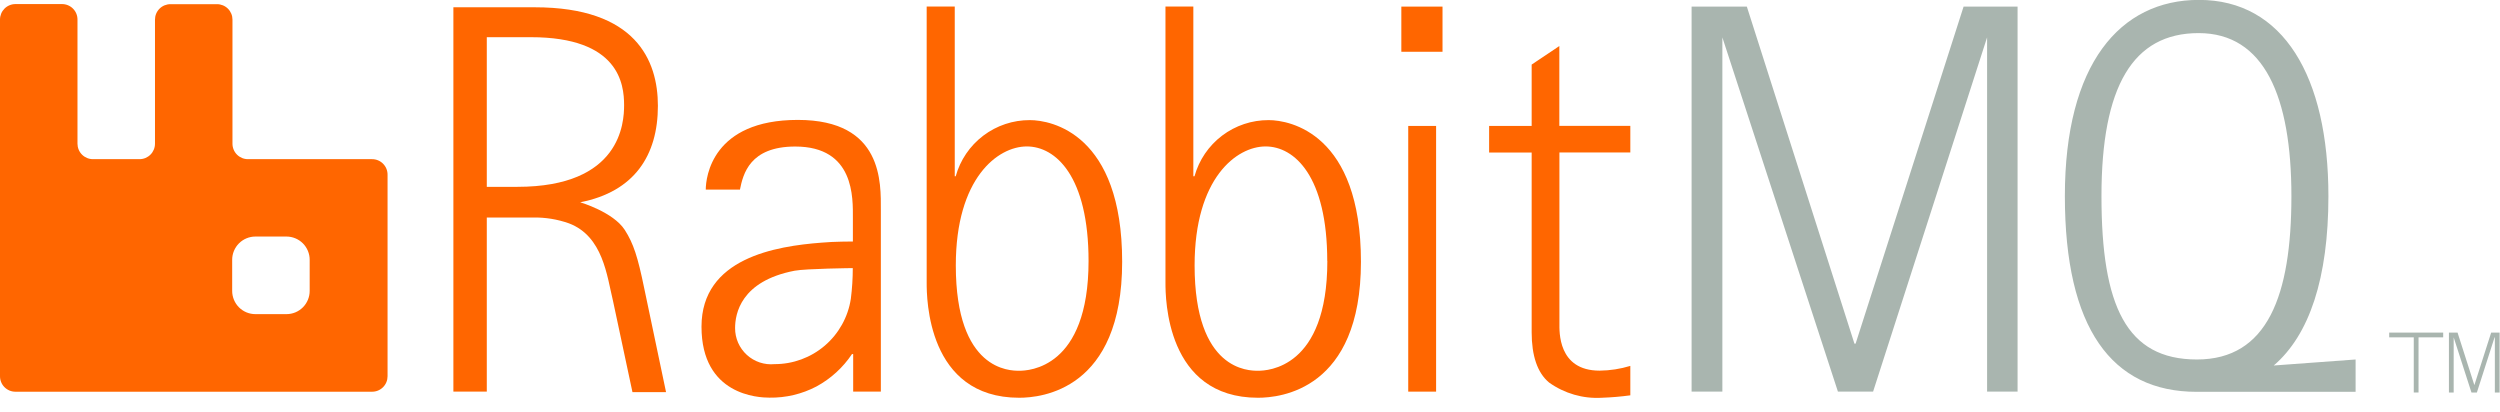 <svg width="170" height="28" viewBox="0 0 170 28" fill="none" xmlns="http://www.w3.org/2000/svg">
<g clip-path="url(#clip0_10996_4480)">
<path d="M169.63 22.94L168.428 26.69H168.059L166.85 22.94V26.69H166.527V22.616H167.114L168.257 26.189L169.399 22.616H169.973V26.69H169.65V22.94H169.63Z" fill="#A9B5AF"/>
<path d="M166.137 22.616H164.46H164.136H162.466V22.94H164.136V26.69H164.46V22.94H166.137V22.616Z" fill="#A9B5AF"/>
<path d="M127.37 26.631H124.979L117.121 2.542V26.631H115.028V0.449H118.785L126.102 23.369H126.181L133.524 0.449H137.195V26.631H135.122V2.542L127.37 26.631Z" fill="#A9B5AF"/>
<path d="M30.83 0.442V26.631H33.102V14.791H36.245C37.077 14.775 37.904 14.91 38.688 15.187C41.006 16.066 41.27 18.753 41.686 20.47L43.007 26.664H45.291L43.806 19.598C43.37 17.472 43.079 16.561 42.485 15.636C41.699 14.415 39.454 13.755 39.454 13.755C43.139 13.035 44.737 10.565 44.737 7.197C44.737 4.107 43.238 0.495 36.357 0.495H30.83V0.442ZM33.102 2.529H36.1C42.089 2.529 42.439 5.712 42.439 7.151C42.439 8.346 42.221 12.705 35.175 12.705H33.102V2.536V2.529Z" fill="#FF6600"/>
<path d="M47.992 12.895H50.316C50.528 11.839 50.977 9.964 54.074 9.964C58.128 9.964 57.996 13.476 57.996 14.837V16.422C57.996 16.422 56.675 16.422 55.857 16.501C52.76 16.738 47.702 17.544 47.702 22.213C47.702 26.881 51.571 27.04 52.324 27.04C53.436 27.058 54.535 26.797 55.52 26.28C56.493 25.752 57.322 24.995 57.937 24.075H58.016V26.63H59.898V14.295C59.898 12.453 60.069 8.154 54.252 8.154C48.435 8.154 47.992 12.037 47.992 12.895ZM57.989 18.231C57.989 18.928 57.945 19.625 57.857 20.317C57.668 21.557 57.039 22.687 56.087 23.503C55.135 24.318 53.921 24.765 52.667 24.761C52.327 24.794 51.983 24.754 51.659 24.646C51.334 24.537 51.036 24.362 50.784 24.131C50.531 23.9 50.33 23.619 50.192 23.306C50.055 22.992 49.985 22.654 49.986 22.312C49.986 21.354 50.356 19.116 54.034 18.409C54.807 18.264 57.989 18.231 57.989 18.231Z" fill="#FF6600"/>
<path d="M63.014 0.442V19.235C63.014 20.252 63.047 27.047 69.307 27.047C70.813 27.047 76.307 26.518 76.307 17.802C76.307 9.086 71.486 8.168 70.034 8.168C68.891 8.163 67.777 8.533 66.866 9.223C65.954 9.913 65.294 10.883 64.989 11.985H64.923V0.442H63.008H63.014ZM74.022 17.749C74.022 25.059 69.941 25.211 69.307 25.211C68.673 25.211 64.995 25.211 64.995 18.047C64.995 12.104 67.855 9.958 69.822 9.958C71.79 9.958 74.022 11.985 74.022 17.756V17.749Z" fill="#FF6600"/>
<path d="M79.252 0.442V19.235C79.252 20.252 79.285 27.047 85.545 27.047C87.05 27.047 92.544 26.518 92.544 17.802C92.544 9.086 87.724 8.168 86.271 8.168C85.128 8.163 84.015 8.533 83.103 9.223C82.191 9.913 81.532 10.883 81.226 11.985H81.147V0.442H79.232H79.252ZM90.259 17.749C90.259 25.059 86.178 25.211 85.545 25.211C84.911 25.211 81.233 25.211 81.233 18.047C81.233 12.104 84.092 9.958 86.06 9.958C88.027 9.958 90.253 11.985 90.253 17.756L90.259 17.749Z" fill="#FF6600"/>
<path d="M97.655 8.564V26.631H95.76V8.564H97.655Z" fill="#FF6600"/>
<path d="M98.091 0.449V3.52H95.291V0.449H98.091Z" fill="#FF6600"/>
<path d="M110.862 26.882C110.222 26.97 109.579 27.025 108.933 27.047C107.65 27.125 106.38 26.758 105.335 26.01C104.542 25.35 104.153 24.188 104.153 22.596V10.374H101.26V8.564H104.153V4.391L106.035 3.13V8.558H110.862V10.367H106.041V21.989C106.041 22.51 105.916 25.204 108.775 25.204C109.482 25.197 110.185 25.088 110.862 24.881V26.862V26.882Z" fill="#FF6600"/>
<path d="M25.297 10.823H16.865C16.726 10.824 16.588 10.797 16.459 10.744C16.331 10.691 16.214 10.614 16.116 10.515C16.017 10.417 15.94 10.3 15.887 10.171C15.834 10.043 15.807 9.905 15.808 9.766V1.334C15.808 1.195 15.781 1.058 15.728 0.931C15.674 0.803 15.597 0.687 15.498 0.589C15.4 0.492 15.284 0.414 15.155 0.362C15.027 0.31 14.89 0.283 14.752 0.284H11.595C11.457 0.283 11.32 0.31 11.191 0.362C11.063 0.414 10.947 0.492 10.849 0.589C10.75 0.687 10.672 0.803 10.619 0.931C10.566 1.058 10.539 1.195 10.539 1.334V9.766C10.54 9.905 10.513 10.043 10.46 10.171C10.407 10.3 10.33 10.417 10.231 10.515C10.133 10.614 10.016 10.691 9.888 10.744C9.759 10.797 9.621 10.824 9.482 10.823H6.326C6.187 10.824 6.049 10.797 5.921 10.744C5.792 10.691 5.675 10.614 5.577 10.515C5.479 10.417 5.401 10.3 5.348 10.171C5.295 10.043 5.269 9.905 5.269 9.766V1.334C5.27 1.195 5.244 1.057 5.191 0.929C5.138 0.8 5.06 0.683 4.962 0.585C4.864 0.487 4.747 0.409 4.618 0.356C4.49 0.303 4.352 0.276 4.213 0.277H1.05C0.911 0.277 0.774 0.305 0.647 0.358C0.519 0.411 0.403 0.489 0.305 0.587C0.208 0.685 0.13 0.802 0.078 0.93C0.026 1.058 -0.001 1.195 2.08985e-05 1.334V25.581C-0.001 25.72 0.026 25.858 0.079 25.986C0.131 26.115 0.209 26.232 0.308 26.33C0.406 26.428 0.523 26.506 0.651 26.559C0.78 26.612 0.918 26.638 1.057 26.637H25.297C25.436 26.638 25.574 26.612 25.702 26.559C25.831 26.506 25.948 26.428 26.046 26.33C26.144 26.232 26.222 26.115 26.275 25.986C26.328 25.858 26.354 25.72 26.354 25.581V11.899C26.357 11.758 26.332 11.618 26.281 11.488C26.229 11.357 26.152 11.238 26.053 11.137C25.955 11.037 25.837 10.957 25.707 10.903C25.577 10.849 25.438 10.822 25.297 10.823ZM21.058 19.777C21.059 19.985 21.018 20.19 20.939 20.383C20.86 20.575 20.744 20.75 20.598 20.897C20.451 21.044 20.277 21.161 20.085 21.241C19.893 21.32 19.687 21.361 19.48 21.361H17.366C17.159 21.361 16.953 21.32 16.761 21.241C16.569 21.161 16.395 21.044 16.248 20.897C16.102 20.75 15.986 20.575 15.907 20.383C15.828 20.19 15.787 19.985 15.788 19.777V17.67C15.787 17.462 15.828 17.256 15.907 17.064C15.986 16.872 16.102 16.697 16.248 16.55C16.395 16.403 16.569 16.286 16.761 16.206C16.953 16.127 17.159 16.085 17.366 16.085H19.48C19.687 16.085 19.893 16.127 20.085 16.206C20.277 16.286 20.451 16.403 20.598 16.55C20.744 16.697 20.86 16.872 20.939 17.064C21.018 17.256 21.059 17.462 21.058 17.67V19.777Z" fill="#FF6600"/>
<path d="M154.614 24.854C157.038 22.781 158.332 18.911 158.332 13.332C158.332 5.203 155.262 -0.007 149.53 -0.007C144.155 -0.007 140.411 4.358 140.411 13.332C140.411 22.305 143.594 26.644 149.371 26.644H149.616H160.181V24.445L154.614 24.854ZM142.9 13.338C142.9 5.877 145.033 2.251 149.504 2.251C153.974 2.251 155.816 6.583 155.816 13.338C155.816 20.093 154.192 24.445 149.391 24.445C144.591 24.445 142.9 20.8 142.9 13.338Z" fill="#A9B5AF"/>
</g>
<defs>
<clipPath id="clip0_10996_4480">
<rect width="170" height="27.06" fill="white"/>
</clipPath>
</defs>
</svg>
